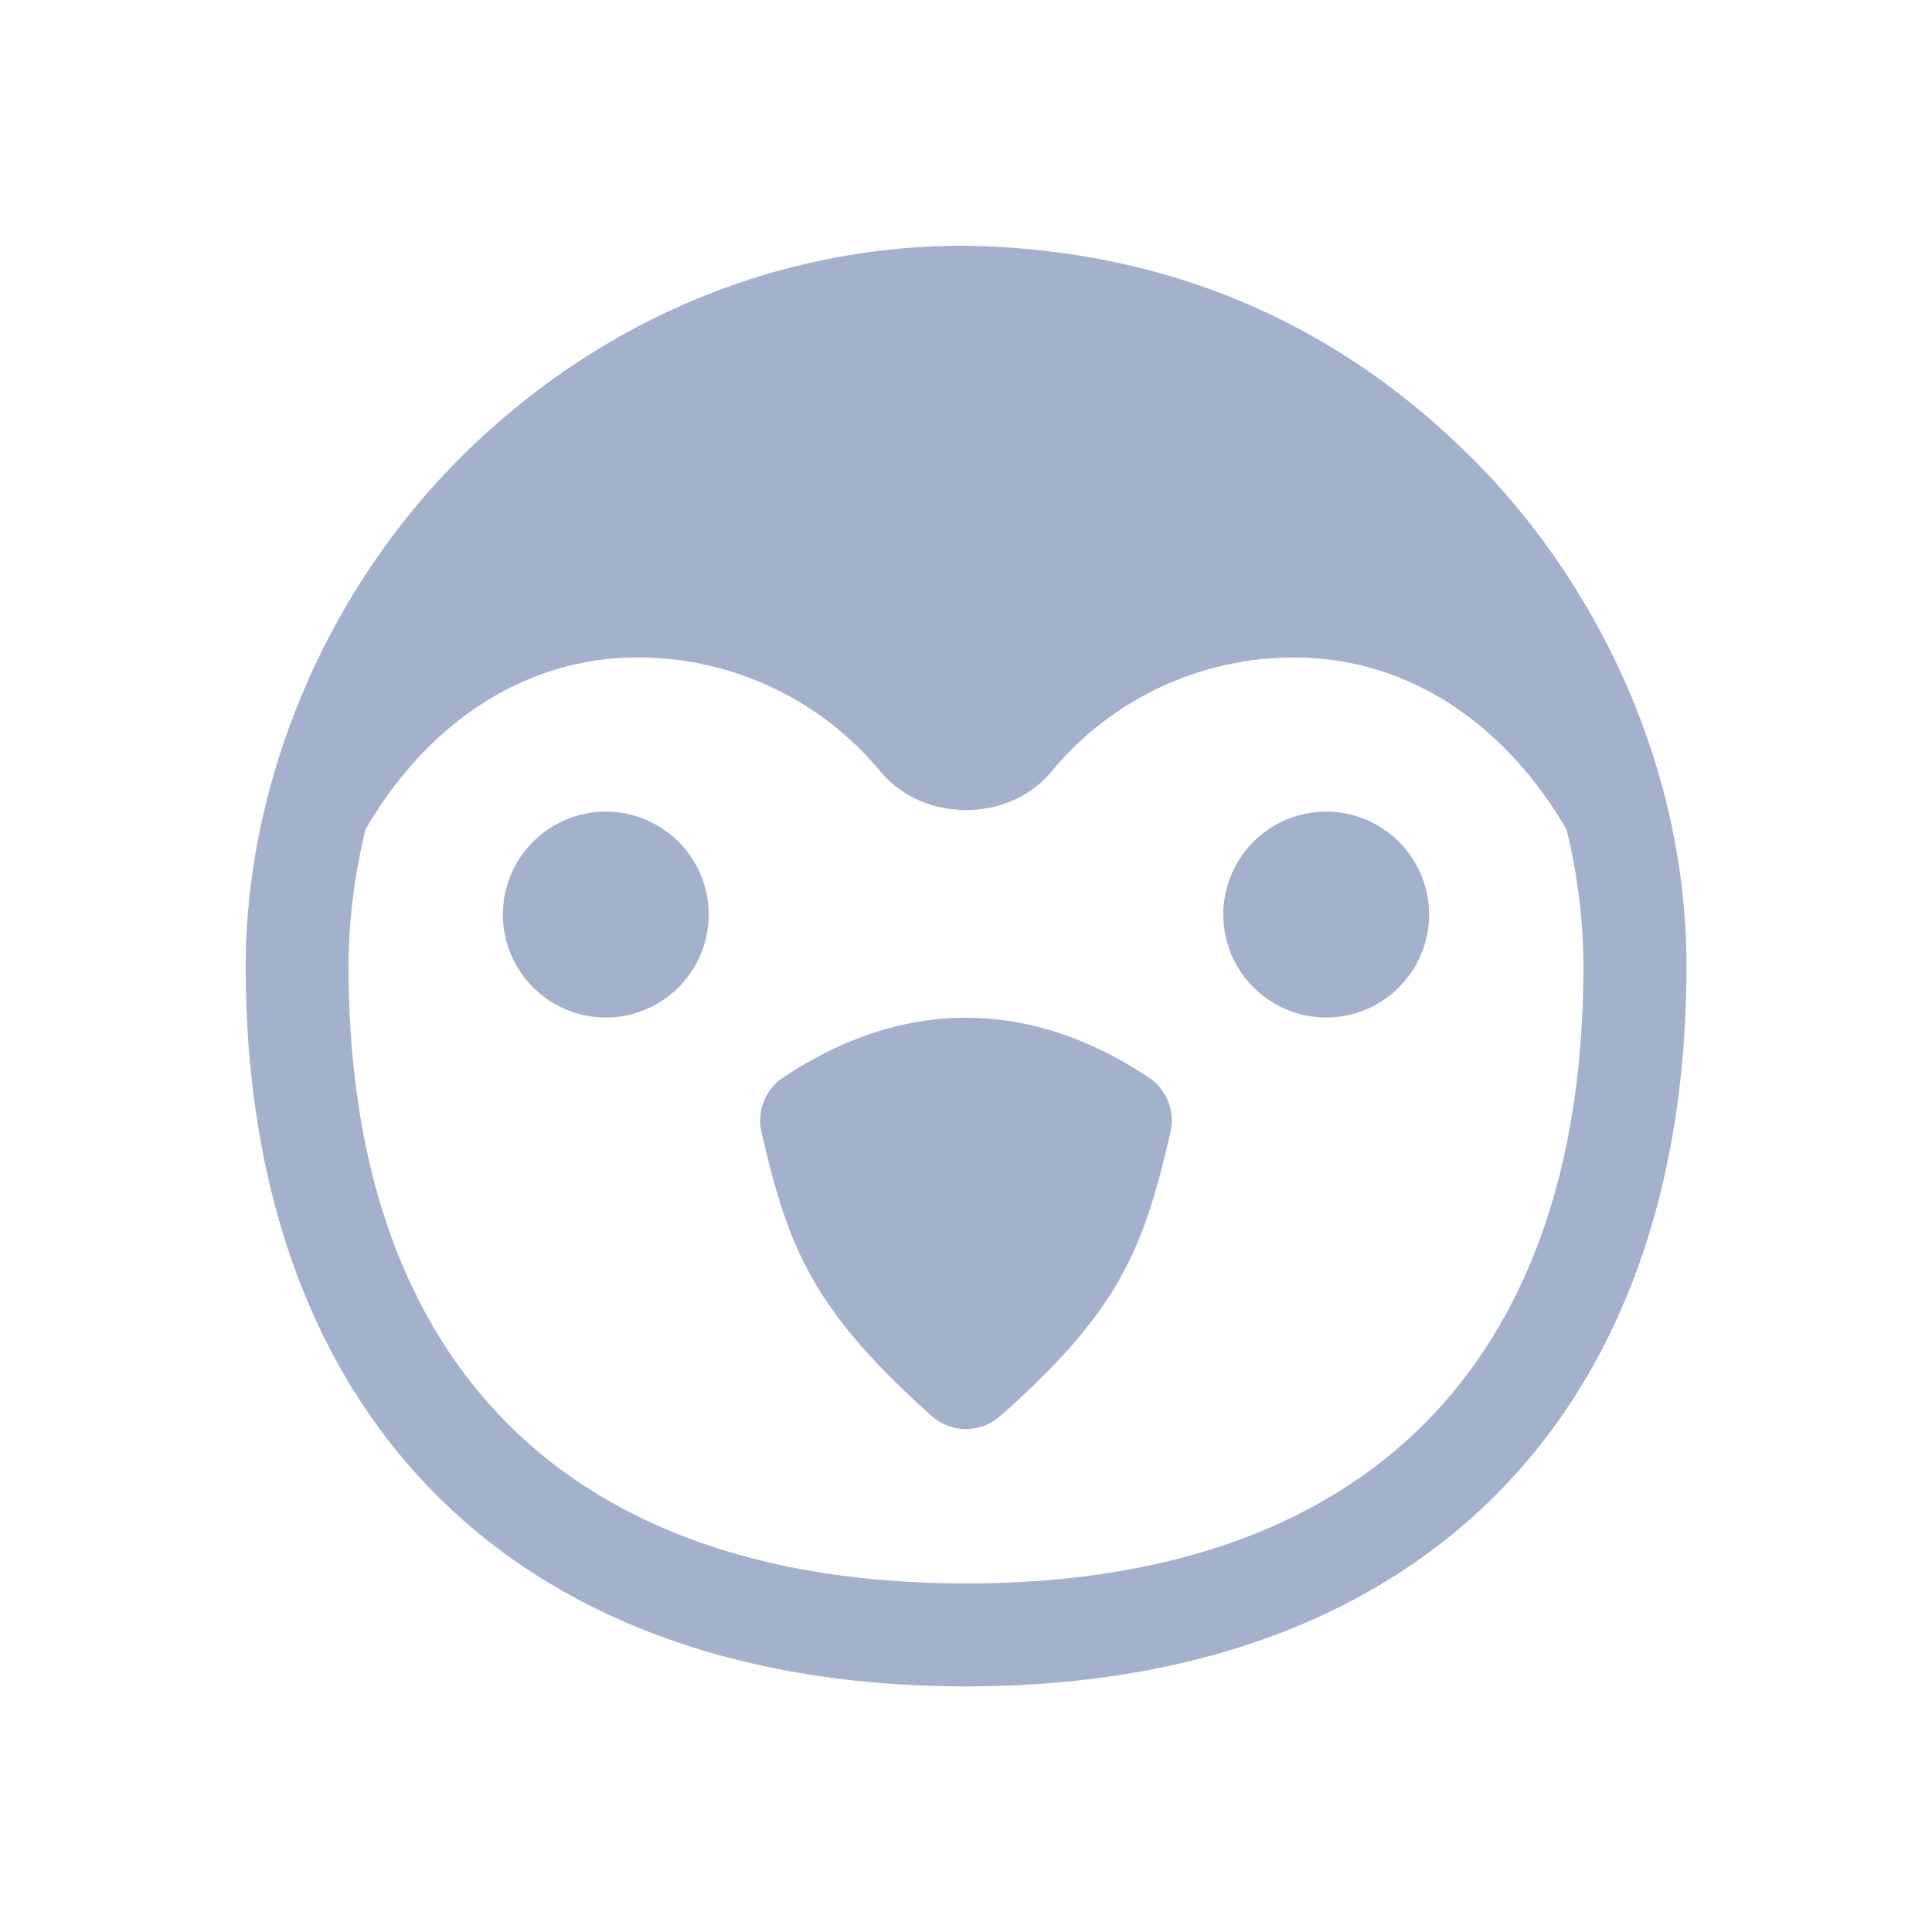 <svg width="24" height="24" xmlns="http://www.w3.org/2000/svg"><g fill="#A4B1CD"><path d="M18.276 5.682c-1.645-1.64-3.734-2.592-6.303-2.63-2.328 0-4.547.933-6.25 2.63C3.953 7.447 3.052 9.845 3.052 12c0 5.603 3.345 8.949 8.949 8.949 5.604 0 8.949-3.346 8.949-8.949 0-2.447-1.096-4.748-2.673-6.318zM12 19.67c-4.946 0-7.67-2.724-7.67-7.67 0-.571.076-1.14.21-1.697.736-1.257 1.823-2.012 3.077-2.124a3.911 3.911 0 013.317 1.401c.53.644 1.602.645 2.132 0a3.905 3.905 0 013.317-1.4c1.253.11 2.34.866 3.077 2.123A7.28 7.28 0 0119.67 12c0 4.946-2.724 7.67-7.67 7.67z"/><path d="M8.804 11.36a1.28 1.28 0 01-1.278 1.28 1.28 1.28 0 01-1.279-1.28 1.28 1.28 0 011.279-1.278 1.28 1.28 0 011.278 1.279zm8.949 0a1.28 1.28 0 01-1.279 1.28 1.28 1.28 0 01-1.278-1.28 1.28 1.28 0 011.278-1.278 1.28 1.28 0 011.279 1.279zm-3.481 2.026c-1.487-.991-3.057-.991-4.544 0a.64.64 0 00-.269.675c.329 1.432.628 2.2 2.115 3.529a.639.639 0 00.848.003c1.485-1.31 1.786-2.082 2.118-3.532a.639.639 0 00-.268-.675z"/></g></svg>